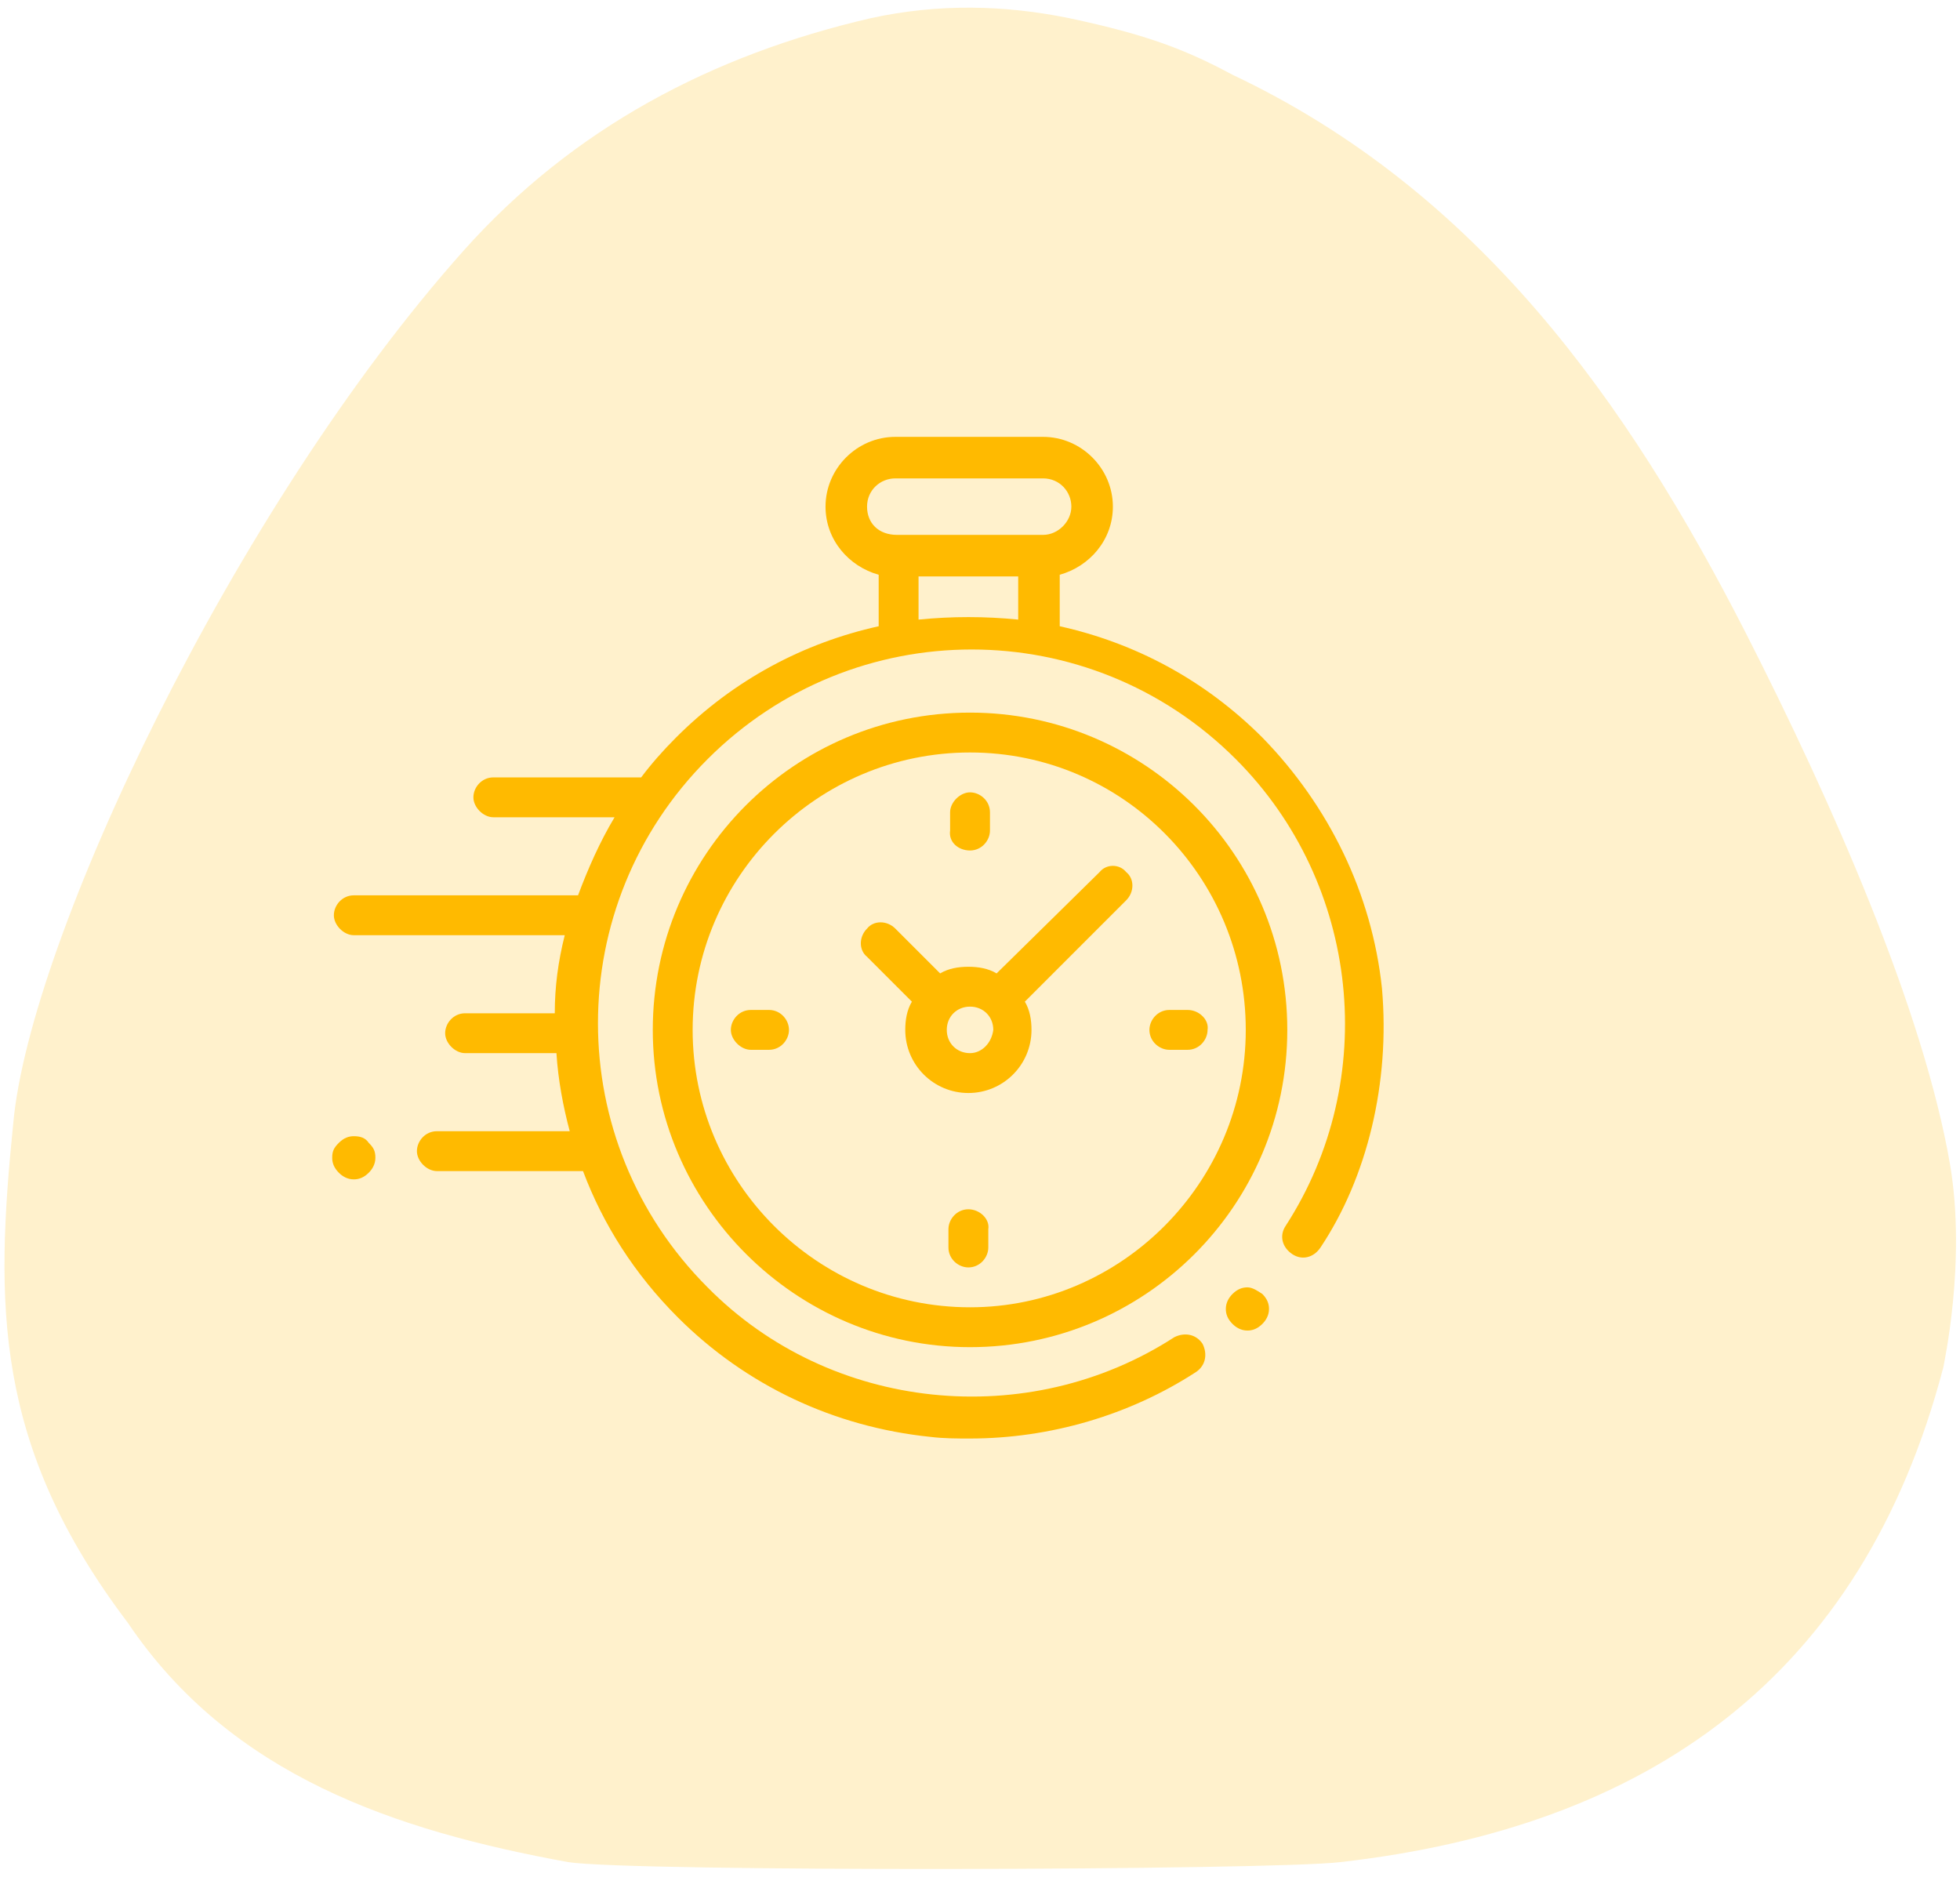 <?xml version="1.0" encoding="utf-8"?>
<!-- Generator: Adobe Illustrator 24.1.1, SVG Export Plug-In . SVG Version: 6.00 Build 0)  -->
<svg version="1.1" id="Calque_1" xmlns="http://www.w3.org/2000/svg" xmlns:xlink="http://www.w3.org/1999/xlink" x="0px" y="0px"
	 width="118px" height="113px" viewBox="0 0 118 113" style="enable-background:new 0 0 118 113;" xml:space="preserve">
<style type="text/css">
	.st0{opacity:0.2;fill:#FFBA00;enable-background:new    ;}
	.st1{fill:#FFBA00;}
</style>
<path class="st0" d="M117.4,70.1c1,5.9-0.4,12.1-0.4,12.2c-4.9,18.7-17.8,27.7-36.3,29.8c-4.1,0.5-42.7,0.6-46.5,0
	c-10.4-1.9-20.3-5.2-26.5-14.4c-8.1-10.7-8-19.2-6.9-30.1c1-11,13.2-36.9,27.1-52.5c6.6-7.4,15-11.8,24.5-14c4.1-0.9,8.1-0.8,12,0
	c4.7,1,7,1.9,9.8,3.4c14.8,7,23.8,19.7,30.9,33.6C110.3,48.3,115.8,60.8,117.4,70.1z"/>
<g id="XMLID_806_">
	<g id="XMLID_386_">
		<path id="XMLID_389_" class="st1" d="M83.2,59.5C82.6,53.8,80,48.5,76,44.4c-3.5-3.5-7.7-5.7-12.2-6.7v-3.1
			c1.8-0.5,3.2-2.1,3.2-4.1c0-2.3-1.9-4.2-4.2-4.2h-8.9c-2.3,0-4.2,1.9-4.2,4.2c0,2,1.4,3.6,3.2,4.1v3.1c-4.5,1-8.7,3.2-12.2,6.7
			c-0.8,0.8-1.5,1.6-2.1,2.4c0,0-0.1,0-0.1,0h-8.8c-0.7,0-1.2,0.6-1.2,1.2s0.6,1.2,1.2,1.2H37c-0.9,1.5-1.6,3.1-2.2,4.7H21.3
			c-0.7,0-1.2,0.6-1.2,1.2s0.6,1.2,1.2,1.2h12.7c-0.4,1.6-0.6,3.1-0.6,4.7H28c-0.7,0-1.2,0.6-1.2,1.2s0.6,1.2,1.2,1.2h5.5
			c0.1,1.6,0.4,3.2,0.8,4.7h-8c-0.7,0-1.2,0.6-1.2,1.2s0.6,1.2,1.2,1.2h8.8c1.2,3.2,3.1,6.2,5.7,8.8c4.1,4.1,9.4,6.6,15.2,7.2
			c0.8,0.1,1.6,0.1,2.4,0.1c4.8,0,9.6-1.4,13.6-4c0.6-0.4,0.7-1.1,0.4-1.7c-0.4-0.6-1.1-0.7-1.7-0.4c-8.8,5.7-20.7,4.5-28.1-3
			c-8.8-8.8-8.8-23,0-31.8c8.8-8.8,23-8.8,31.8,0c7.5,7.5,8.7,19.3,3,28.1c-0.4,0.6-0.2,1.3,0.4,1.7c0.6,0.4,1.3,0.2,1.7-0.4
			C82.3,70.9,83.7,65.2,83.2,59.5z M52.2,30.5c0-1,0.8-1.7,1.7-1.7h8.9c1,0,1.7,0.8,1.7,1.7s-0.8,1.7-1.7,1.7h-0.2h-8.4h-0.2
			C52.9,32.2,52.2,31.5,52.2,30.5z M55.3,37.3v-2.6h6v2.6C59.3,37.1,57.3,37.1,55.3,37.3z"/>
		<path id="XMLID_391_" class="st1" d="M75.1,77.5c-0.3,0-0.6,0.1-0.9,0.4c-0.2,0.2-0.4,0.5-0.4,0.9c0,0.3,0.1,0.6,0.4,0.9
			c0.2,0.2,0.5,0.4,0.9,0.4c0.3,0,0.6-0.1,0.9-0.4c0.2-0.2,0.4-0.5,0.4-0.9c0-0.3-0.1-0.6-0.4-0.9C75.7,77.7,75.4,77.5,75.1,77.5z"
			/>
		<path id="XMLID_394_" class="st1" d="M58.4,42.9c-10.6,0-19.1,8.6-19.1,19.1s8.6,19.1,19.1,19.1S77.5,72.6,77.5,62
			S68.9,42.9,58.4,42.9z M58.4,78.7c-9.2,0-16.7-7.5-16.7-16.7s7.5-16.7,16.7-16.7S75,52.8,75,62S67.5,78.7,58.4,78.7z"/>
		<path id="XMLID_397_" class="st1" d="M66.2,52.5L60,58.6c-0.5-0.3-1.1-0.4-1.7-0.4c-0.6,0-1.2,0.1-1.7,0.4l-2.7-2.7
			c-0.5-0.5-1.3-0.5-1.7,0c-0.5,0.5-0.5,1.3,0,1.7l2.7,2.7c-0.3,0.5-0.4,1.1-0.4,1.7c0,2.1,1.7,3.8,3.8,3.8c2.1,0,3.8-1.7,3.8-3.8
			c0-0.6-0.1-1.2-0.4-1.7l5.9-5.9l0,0l0.2-0.2c0.5-0.5,0.5-1.3,0-1.7C67.4,52,66.6,52,66.2,52.5z M58.4,63.4c-0.8,0-1.4-0.6-1.4-1.4
			c0-0.8,0.6-1.4,1.4-1.4c0.8,0,1.4,0.6,1.4,1.4C59.7,62.8,59.1,63.4,58.4,63.4z"/>
		<path id="XMLID_398_" class="st1" d="M71.5,60.8h-1.1c-0.7,0-1.2,0.6-1.2,1.2c0,0.7,0.6,1.2,1.2,1.2h1.1c0.7,0,1.2-0.6,1.2-1.2
			C72.8,61.4,72.2,60.8,71.5,60.8z"/>
		<path id="XMLID_399_" class="st1" d="M46.3,60.8h-1.1c-0.7,0-1.2,0.6-1.2,1.2s0.6,1.2,1.2,1.2h1.1c0.7,0,1.2-0.6,1.2-1.2
			S47,60.8,46.3,60.8z"/>
		<path id="XMLID_400_" class="st1" d="M58.4,51.2c0.7,0,1.2-0.6,1.2-1.2v-1.1c0-0.7-0.6-1.2-1.2-1.2s-1.2,0.6-1.2,1.2V50
			C57.1,50.7,57.7,51.2,58.4,51.2z"/>
		<path id="XMLID_424_" class="st1" d="M58.3,72.8c-0.7,0-1.2,0.6-1.2,1.2v1.1c0,0.7,0.6,1.2,1.2,1.2c0.7,0,1.2-0.6,1.2-1.2v-1.1
			C59.6,73.4,59,72.8,58.3,72.8z"/>
		<path id="XMLID_425_" class="st1" d="M21.3,68.4c-0.3,0-0.6,0.1-0.9,0.4s-0.4,0.5-0.4,0.9c0,0.3,0.1,0.6,0.4,0.9
			c0.2,0.2,0.5,0.4,0.9,0.4c0.3,0,0.6-0.1,0.9-0.4c0.2-0.2,0.4-0.5,0.4-0.9s-0.1-0.6-0.4-0.9C22,68.5,21.7,68.4,21.3,68.4z"/>
	</g>
</g>
</svg>
